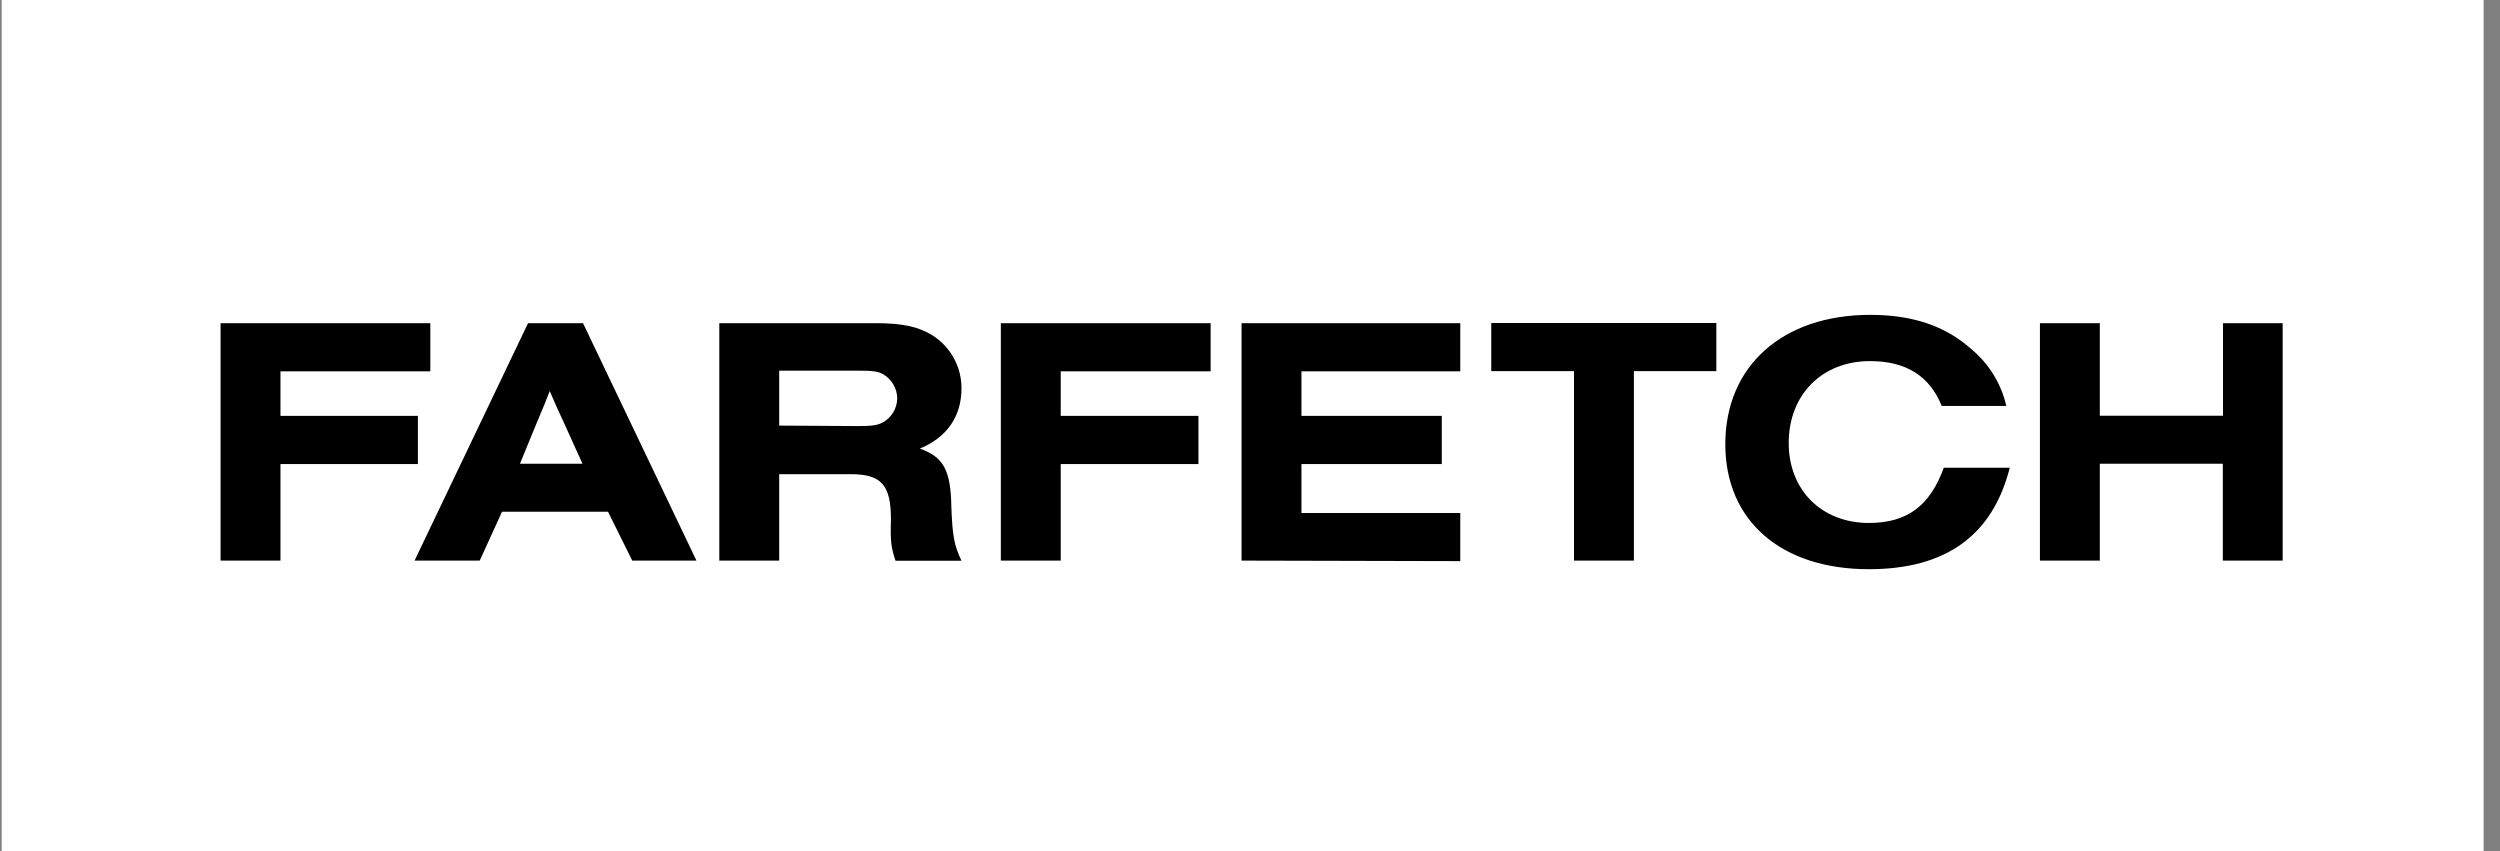 <svg width="138" height="47" viewBox="0 0 138 47" fill="none" xmlns="http://www.w3.org/2000/svg">
<rect x="0" y="0" width="138" height="47" fill="#808080" stroke="none"/>
<rect width="137" height="47" transform="translate(0.094)" fill="white"/>
<g clip-path="url(#clip0_5717_7219)">
<path d="M31.163 23.41C30.794 22.615 30.604 22.203 30.346 21.585C30.108 22.203 30.028 22.392 29.58 23.456L28.703 25.597H32.153L31.163 23.41ZM27.712 28.246L26.481 30.945H22.884L29.148 17.839H32.183L38.444 30.945H34.9L33.562 28.246H27.712ZM47.405 23.519C48.138 23.519 48.443 23.473 48.744 23.313C48.979 23.178 49.175 22.985 49.313 22.751C49.45 22.518 49.524 22.254 49.527 21.984C49.523 21.714 49.448 21.45 49.311 21.217C49.174 20.984 48.978 20.79 48.744 20.654C48.456 20.494 48.151 20.461 47.405 20.461H43.012V23.493L47.405 23.519ZM43.012 30.945H39.706V17.839H48.316C49.848 17.839 50.678 18.032 51.461 18.503C51.958 18.817 52.367 19.25 52.649 19.764C52.931 20.277 53.078 20.854 53.074 21.439C53.074 22.994 52.261 24.151 50.775 24.762C52.083 25.224 52.485 25.952 52.515 28C52.579 29.635 52.676 30.11 53.074 30.951H49.433C49.192 30.22 49.145 29.921 49.179 28.665C49.179 26.763 48.65 26.175 46.957 26.175H43.012V30.945ZM68.534 30.945V17.839H80.607V20.498H71.84V22.957H79.586V25.616H71.84V28.316H80.607V30.974L68.534 30.945ZM90.191 30.945H86.885V20.488H82.317V17.829H94.742V20.488H90.191V30.945ZM110.938 25.819C109.994 29.549 107.424 31.42 103.161 31.42C98.305 31.42 95.237 28.738 95.237 24.52C95.237 20.199 98.399 17.38 103.238 17.38C105.557 17.38 107.377 17.982 108.813 19.268C109.789 20.075 110.469 21.179 110.747 22.409H107.183C106.514 20.747 105.205 19.933 103.224 19.933C100.571 19.933 98.737 21.791 98.737 24.456C98.737 27.056 100.557 28.867 103.161 28.867C105.269 28.867 106.531 27.93 107.297 25.819H110.938ZM122.71 17.839V22.948H115.91V17.839H112.604V30.945H115.91V25.597H122.7V30.945H126.003V17.839H122.71ZM12.176 30.945V17.839H23.754V20.498H15.482V22.957H23.068V25.616H15.482V30.945H12.176ZM55.246 30.945V17.839H66.827V20.498H58.552V22.957H66.154V25.616H58.552V30.945H55.246Z" fill="black"/>
</g>
<defs>
<clipPath id="clip0_5717_7219">
<rect width="113.837" height="14.04" fill="white" transform="translate(12.176 17.38)"/>
</clipPath>
</defs>
</svg>
